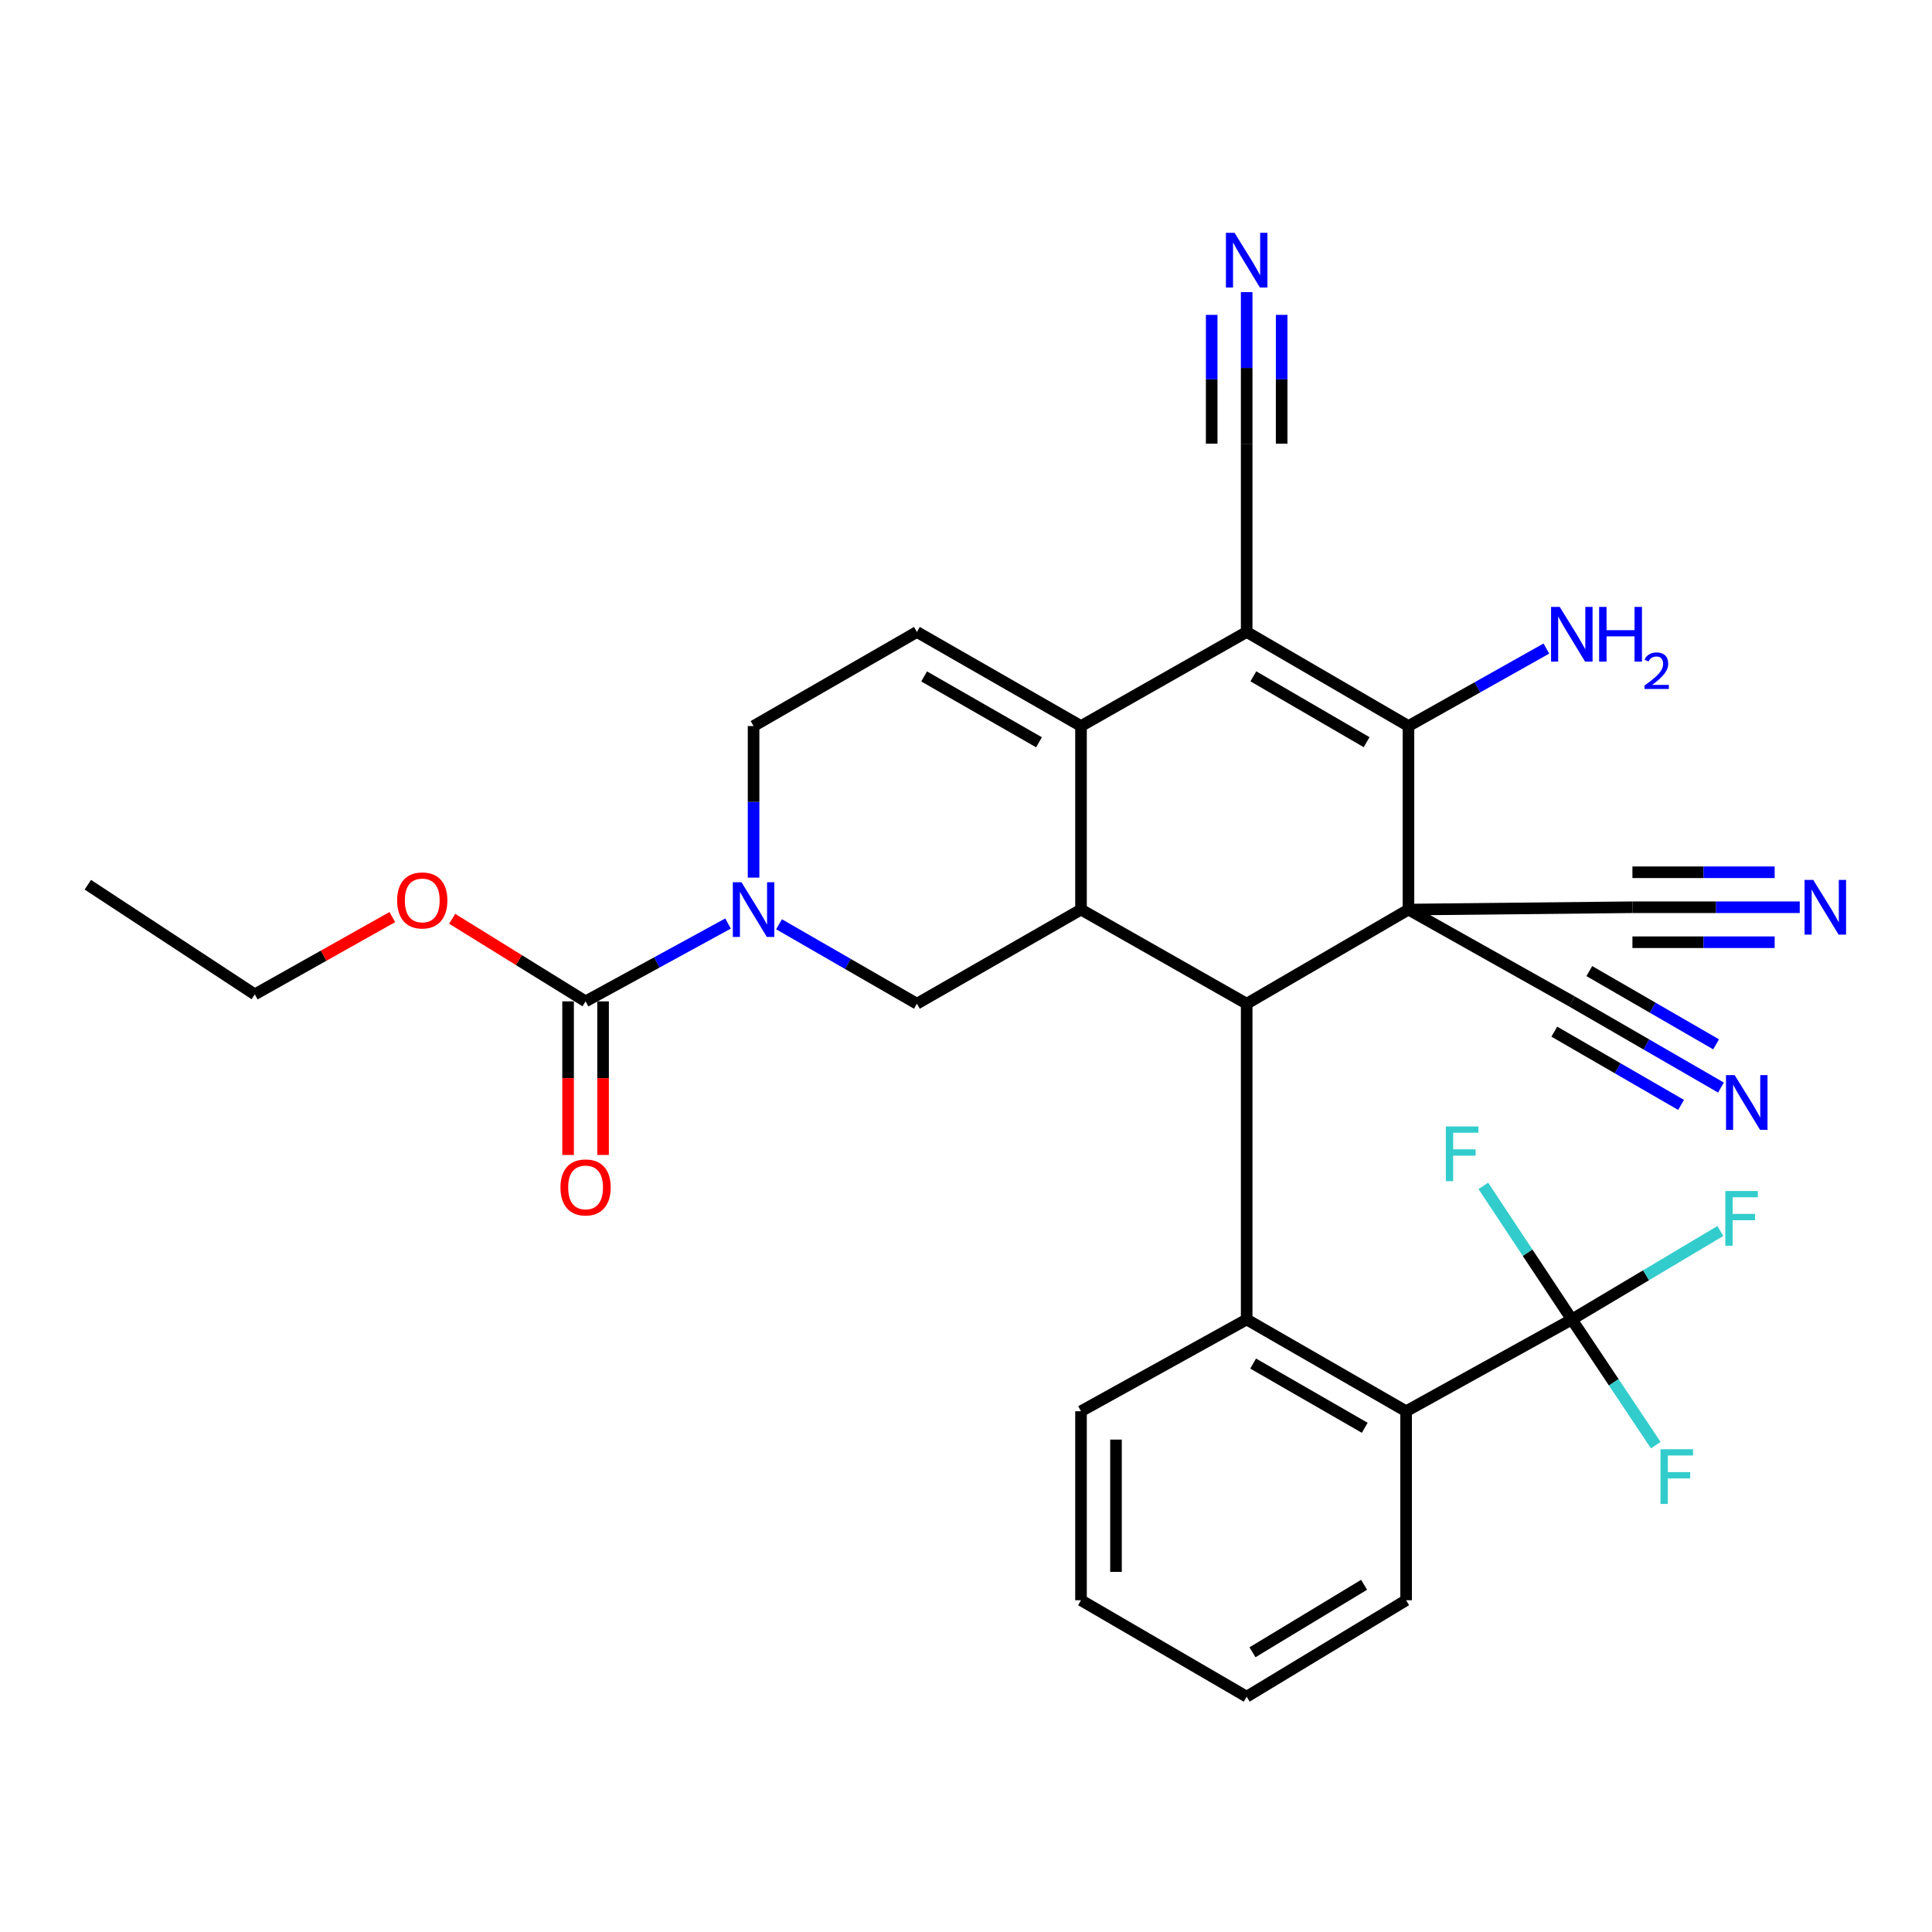 <?xml version='1.0' encoding='iso-8859-1'?>
<svg version='1.1' baseProfile='full'
              xmlns='http://www.w3.org/2000/svg'
                      xmlns:rdkit='http://www.rdkit.org/xml'
                      xmlns:xlink='http://www.w3.org/1999/xlink'
                  xml:space='preserve'
width='1000px' height='1000px' viewBox='0 0 1000 1000'>
<!-- END OF HEADER -->
<rect style='opacity:1.0;fill:#FFFFFF;stroke:none' width='1000' height='1000' x='0' y='0'> </rect>
<path class='bond-1' d='M 729.019,470.795 L 729.019,375.805' style='fill:none;fill-rule:evenodd;stroke:#000000;stroke-width:6px;stroke-linecap:butt;stroke-linejoin:miter;stroke-opacity:1' />
<path class='bond-2' d='M 729.019,470.795 L 645.275,519.523' style='fill:none;fill-rule:evenodd;stroke:#000000;stroke-width:6px;stroke-linecap:butt;stroke-linejoin:miter;stroke-opacity:1' />
<path class='bond-12' d='M 729.019,470.795 L 813.568,518.306' style='fill:none;fill-rule:evenodd;stroke:#000000;stroke-width:6px;stroke-linecap:butt;stroke-linejoin:miter;stroke-opacity:1' />
<path class='bond-13' d='M 729.019,470.795 L 844.944,469.588' style='fill:none;fill-rule:evenodd;stroke:#000000;stroke-width:6px;stroke-linecap:butt;stroke-linejoin:miter;stroke-opacity:1' />
<path class='bond-0' d='M 645.275,327.107 L 729.019,375.805' style='fill:none;fill-rule:evenodd;stroke:#000000;stroke-width:6px;stroke-linecap:butt;stroke-linejoin:miter;stroke-opacity:1' />
<path class='bond-0' d='M 648.735,350.065 L 707.356,384.153' style='fill:none;fill-rule:evenodd;stroke:#000000;stroke-width:6px;stroke-linecap:butt;stroke-linejoin:miter;stroke-opacity:1' />
<path class='bond-14' d='M 645.275,327.107 L 645.275,229.662' style='fill:none;fill-rule:evenodd;stroke:#000000;stroke-width:6px;stroke-linecap:butt;stroke-linejoin:miter;stroke-opacity:1' />
<path class='bond-31' d='M 645.275,327.107 L 559.529,375.805' style='fill:none;fill-rule:evenodd;stroke:#000000;stroke-width:6px;stroke-linecap:butt;stroke-linejoin:miter;stroke-opacity:1' />
<path class='bond-20' d='M 729.019,375.805 L 764.712,355.748' style='fill:none;fill-rule:evenodd;stroke:#000000;stroke-width:6px;stroke-linecap:butt;stroke-linejoin:miter;stroke-opacity:1' />
<path class='bond-20' d='M 764.712,355.748 L 800.404,335.692' style='fill:none;fill-rule:evenodd;stroke:#0000FF;stroke-width:6px;stroke-linecap:butt;stroke-linejoin:miter;stroke-opacity:1' />
<path class='bond-4' d='M 645.275,519.523 L 559.529,470.795' style='fill:none;fill-rule:evenodd;stroke:#000000;stroke-width:6px;stroke-linecap:butt;stroke-linejoin:miter;stroke-opacity:1' />
<path class='bond-5' d='M 645.275,519.523 L 645.275,682.958' style='fill:none;fill-rule:evenodd;stroke:#000000;stroke-width:6px;stroke-linecap:butt;stroke-linejoin:miter;stroke-opacity:1' />
<path class='bond-3' d='M 559.529,375.805 L 559.529,470.795' style='fill:none;fill-rule:evenodd;stroke:#000000;stroke-width:6px;stroke-linecap:butt;stroke-linejoin:miter;stroke-opacity:1' />
<path class='bond-10' d='M 559.529,375.805 L 474.588,327.107' style='fill:none;fill-rule:evenodd;stroke:#000000;stroke-width:6px;stroke-linecap:butt;stroke-linejoin:miter;stroke-opacity:1' />
<path class='bond-10' d='M 537.782,384.208 L 478.323,350.12' style='fill:none;fill-rule:evenodd;stroke:#000000;stroke-width:6px;stroke-linecap:butt;stroke-linejoin:miter;stroke-opacity:1' />
<path class='bond-9' d='M 559.529,470.795 L 474.588,519.523' style='fill:none;fill-rule:evenodd;stroke:#000000;stroke-width:6px;stroke-linecap:butt;stroke-linejoin:miter;stroke-opacity:1' />
<path class='bond-11' d='M 645.275,682.958 L 727.802,730.458' style='fill:none;fill-rule:evenodd;stroke:#000000;stroke-width:6px;stroke-linecap:butt;stroke-linejoin:miter;stroke-opacity:1' />
<path class='bond-11' d='M 648.622,705.776 L 706.391,739.026' style='fill:none;fill-rule:evenodd;stroke:#000000;stroke-width:6px;stroke-linecap:butt;stroke-linejoin:miter;stroke-opacity:1' />
<path class='bond-25' d='M 645.275,682.958 L 559.529,730.458' style='fill:none;fill-rule:evenodd;stroke:#000000;stroke-width:6px;stroke-linecap:butt;stroke-linejoin:miter;stroke-opacity:1' />
<path class='bond-6' d='M 403.228,478.392 L 438.908,498.957' style='fill:none;fill-rule:evenodd;stroke:#0000FF;stroke-width:6px;stroke-linecap:butt;stroke-linejoin:miter;stroke-opacity:1' />
<path class='bond-6' d='M 438.908,498.957 L 474.588,519.523' style='fill:none;fill-rule:evenodd;stroke:#000000;stroke-width:6px;stroke-linecap:butt;stroke-linejoin:miter;stroke-opacity:1' />
<path class='bond-8' d='M 376.831,478.017 L 339.963,498.161' style='fill:none;fill-rule:evenodd;stroke:#0000FF;stroke-width:6px;stroke-linecap:butt;stroke-linejoin:miter;stroke-opacity:1' />
<path class='bond-8' d='M 339.963,498.161 L 303.095,518.306' style='fill:none;fill-rule:evenodd;stroke:#000000;stroke-width:6px;stroke-linecap:butt;stroke-linejoin:miter;stroke-opacity:1' />
<path class='bond-18' d='M 390.049,454.26 L 390.049,415.033' style='fill:none;fill-rule:evenodd;stroke:#0000FF;stroke-width:6px;stroke-linecap:butt;stroke-linejoin:miter;stroke-opacity:1' />
<path class='bond-18' d='M 390.049,415.033 L 390.049,375.805' style='fill:none;fill-rule:evenodd;stroke:#000000;stroke-width:6px;stroke-linecap:butt;stroke-linejoin:miter;stroke-opacity:1' />
<path class='bond-7' d='M 813.568,682.958 L 727.802,730.458' style='fill:none;fill-rule:evenodd;stroke:#000000;stroke-width:6px;stroke-linecap:butt;stroke-linejoin:miter;stroke-opacity:1' />
<path class='bond-21' d='M 813.568,682.958 L 835.296,715.485' style='fill:none;fill-rule:evenodd;stroke:#000000;stroke-width:6px;stroke-linecap:butt;stroke-linejoin:miter;stroke-opacity:1' />
<path class='bond-21' d='M 835.296,715.485 L 857.024,748.012' style='fill:none;fill-rule:evenodd;stroke:#33CCCC;stroke-width:6px;stroke-linecap:butt;stroke-linejoin:miter;stroke-opacity:1' />
<path class='bond-22' d='M 813.568,682.958 L 852.014,660.062' style='fill:none;fill-rule:evenodd;stroke:#000000;stroke-width:6px;stroke-linecap:butt;stroke-linejoin:miter;stroke-opacity:1' />
<path class='bond-22' d='M 852.014,660.062 L 890.46,637.166' style='fill:none;fill-rule:evenodd;stroke:#33CCCC;stroke-width:6px;stroke-linecap:butt;stroke-linejoin:miter;stroke-opacity:1' />
<path class='bond-23' d='M 813.568,682.958 L 790.671,648.383' style='fill:none;fill-rule:evenodd;stroke:#000000;stroke-width:6px;stroke-linecap:butt;stroke-linejoin:miter;stroke-opacity:1' />
<path class='bond-23' d='M 790.671,648.383 L 767.774,613.808' style='fill:none;fill-rule:evenodd;stroke:#33CCCC;stroke-width:6px;stroke-linecap:butt;stroke-linejoin:miter;stroke-opacity:1' />
<path class='bond-19' d='M 294.042,518.306 L 294.042,558.052' style='fill:none;fill-rule:evenodd;stroke:#000000;stroke-width:6px;stroke-linecap:butt;stroke-linejoin:miter;stroke-opacity:1' />
<path class='bond-19' d='M 294.042,558.052 L 294.042,597.798' style='fill:none;fill-rule:evenodd;stroke:#FF0000;stroke-width:6px;stroke-linecap:butt;stroke-linejoin:miter;stroke-opacity:1' />
<path class='bond-19' d='M 312.149,518.306 L 312.149,558.052' style='fill:none;fill-rule:evenodd;stroke:#000000;stroke-width:6px;stroke-linecap:butt;stroke-linejoin:miter;stroke-opacity:1' />
<path class='bond-19' d='M 312.149,558.052 L 312.149,597.798' style='fill:none;fill-rule:evenodd;stroke:#FF0000;stroke-width:6px;stroke-linecap:butt;stroke-linejoin:miter;stroke-opacity:1' />
<path class='bond-24' d='M 303.095,518.306 L 268.569,496.934' style='fill:none;fill-rule:evenodd;stroke:#000000;stroke-width:6px;stroke-linecap:butt;stroke-linejoin:miter;stroke-opacity:1' />
<path class='bond-24' d='M 268.569,496.934 L 234.042,475.562' style='fill:none;fill-rule:evenodd;stroke:#FF0000;stroke-width:6px;stroke-linecap:butt;stroke-linejoin:miter;stroke-opacity:1' />
<path class='bond-33' d='M 474.588,327.107 L 390.049,375.805' style='fill:none;fill-rule:evenodd;stroke:#000000;stroke-width:6px;stroke-linecap:butt;stroke-linejoin:miter;stroke-opacity:1' />
<path class='bond-26' d='M 727.802,730.458 L 727.802,828.285' style='fill:none;fill-rule:evenodd;stroke:#000000;stroke-width:6px;stroke-linecap:butt;stroke-linejoin:miter;stroke-opacity:1' />
<path class='bond-16' d='M 813.568,518.306 L 852.168,540.611' style='fill:none;fill-rule:evenodd;stroke:#000000;stroke-width:6px;stroke-linecap:butt;stroke-linejoin:miter;stroke-opacity:1' />
<path class='bond-16' d='M 852.168,540.611 L 890.768,562.917' style='fill:none;fill-rule:evenodd;stroke:#0000FF;stroke-width:6px;stroke-linecap:butt;stroke-linejoin:miter;stroke-opacity:1' />
<path class='bond-16' d='M 804.509,533.983 L 837.319,552.943' style='fill:none;fill-rule:evenodd;stroke:#000000;stroke-width:6px;stroke-linecap:butt;stroke-linejoin:miter;stroke-opacity:1' />
<path class='bond-16' d='M 837.319,552.943 L 870.129,571.903' style='fill:none;fill-rule:evenodd;stroke:#0000FF;stroke-width:6px;stroke-linecap:butt;stroke-linejoin:miter;stroke-opacity:1' />
<path class='bond-16' d='M 822.628,502.628 L 855.438,521.588' style='fill:none;fill-rule:evenodd;stroke:#000000;stroke-width:6px;stroke-linecap:butt;stroke-linejoin:miter;stroke-opacity:1' />
<path class='bond-16' d='M 855.438,521.588 L 888.248,540.548' style='fill:none;fill-rule:evenodd;stroke:#0000FF;stroke-width:6px;stroke-linecap:butt;stroke-linejoin:miter;stroke-opacity:1' />
<path class='bond-15' d='M 844.944,469.588 L 888.245,469.588' style='fill:none;fill-rule:evenodd;stroke:#000000;stroke-width:6px;stroke-linecap:butt;stroke-linejoin:miter;stroke-opacity:1' />
<path class='bond-15' d='M 888.245,469.588 L 931.547,469.588' style='fill:none;fill-rule:evenodd;stroke:#0000FF;stroke-width:6px;stroke-linecap:butt;stroke-linejoin:miter;stroke-opacity:1' />
<path class='bond-15' d='M 844.944,487.695 L 881.75,487.695' style='fill:none;fill-rule:evenodd;stroke:#000000;stroke-width:6px;stroke-linecap:butt;stroke-linejoin:miter;stroke-opacity:1' />
<path class='bond-15' d='M 881.75,487.695 L 918.556,487.695' style='fill:none;fill-rule:evenodd;stroke:#0000FF;stroke-width:6px;stroke-linecap:butt;stroke-linejoin:miter;stroke-opacity:1' />
<path class='bond-15' d='M 844.944,451.481 L 881.75,451.481' style='fill:none;fill-rule:evenodd;stroke:#000000;stroke-width:6px;stroke-linecap:butt;stroke-linejoin:miter;stroke-opacity:1' />
<path class='bond-15' d='M 881.75,451.481 L 918.556,451.481' style='fill:none;fill-rule:evenodd;stroke:#0000FF;stroke-width:6px;stroke-linecap:butt;stroke-linejoin:miter;stroke-opacity:1' />
<path class='bond-17' d='M 645.275,229.662 L 645.275,190.434' style='fill:none;fill-rule:evenodd;stroke:#000000;stroke-width:6px;stroke-linecap:butt;stroke-linejoin:miter;stroke-opacity:1' />
<path class='bond-17' d='M 645.275,190.434 L 645.275,151.206' style='fill:none;fill-rule:evenodd;stroke:#0000FF;stroke-width:6px;stroke-linecap:butt;stroke-linejoin:miter;stroke-opacity:1' />
<path class='bond-17' d='M 663.382,229.662 L 663.382,196.318' style='fill:none;fill-rule:evenodd;stroke:#000000;stroke-width:6px;stroke-linecap:butt;stroke-linejoin:miter;stroke-opacity:1' />
<path class='bond-17' d='M 663.382,196.318 L 663.382,162.974' style='fill:none;fill-rule:evenodd;stroke:#0000FF;stroke-width:6px;stroke-linecap:butt;stroke-linejoin:miter;stroke-opacity:1' />
<path class='bond-17' d='M 627.168,229.662 L 627.168,196.318' style='fill:none;fill-rule:evenodd;stroke:#000000;stroke-width:6px;stroke-linecap:butt;stroke-linejoin:miter;stroke-opacity:1' />
<path class='bond-17' d='M 627.168,196.318 L 627.168,162.974' style='fill:none;fill-rule:evenodd;stroke:#0000FF;stroke-width:6px;stroke-linecap:butt;stroke-linejoin:miter;stroke-opacity:1' />
<path class='bond-27' d='M 203.071,474.678 L 167.473,494.681' style='fill:none;fill-rule:evenodd;stroke:#FF0000;stroke-width:6px;stroke-linecap:butt;stroke-linejoin:miter;stroke-opacity:1' />
<path class='bond-27' d='M 167.473,494.681 L 131.875,514.684' style='fill:none;fill-rule:evenodd;stroke:#000000;stroke-width:6px;stroke-linecap:butt;stroke-linejoin:miter;stroke-opacity:1' />
<path class='bond-28' d='M 559.529,730.458 L 559.529,828.285' style='fill:none;fill-rule:evenodd;stroke:#000000;stroke-width:6px;stroke-linecap:butt;stroke-linejoin:miter;stroke-opacity:1' />
<path class='bond-28' d='M 577.636,745.132 L 577.636,813.611' style='fill:none;fill-rule:evenodd;stroke:#000000;stroke-width:6px;stroke-linecap:butt;stroke-linejoin:miter;stroke-opacity:1' />
<path class='bond-32' d='M 727.802,828.285 L 645.275,878.2' style='fill:none;fill-rule:evenodd;stroke:#000000;stroke-width:6px;stroke-linecap:butt;stroke-linejoin:miter;stroke-opacity:1' />
<path class='bond-32' d='M 706.052,820.279 L 648.283,855.219' style='fill:none;fill-rule:evenodd;stroke:#000000;stroke-width:6px;stroke-linecap:butt;stroke-linejoin:miter;stroke-opacity:1' />
<path class='bond-30' d='M 131.875,514.684 L 45.455,457.929' style='fill:none;fill-rule:evenodd;stroke:#000000;stroke-width:6px;stroke-linecap:butt;stroke-linejoin:miter;stroke-opacity:1' />
<path class='bond-29' d='M 559.529,828.285 L 645.275,878.2' style='fill:none;fill-rule:evenodd;stroke:#000000;stroke-width:6px;stroke-linecap:butt;stroke-linejoin:miter;stroke-opacity:1' />
<path  class='atom-7' d='M 383.789 456.635
L 393.069 471.635
Q 393.989 473.115, 395.469 475.795
Q 396.949 478.475, 397.029 478.635
L 397.029 456.635
L 400.789 456.635
L 400.789 484.955
L 396.909 484.955
L 386.949 468.555
Q 385.789 466.635, 384.549 464.435
Q 383.349 462.235, 382.989 461.555
L 382.989 484.955
L 379.309 484.955
L 379.309 456.635
L 383.789 456.635
' fill='#0000FF'/>
<path  class='atom-16' d='M 938.523 455.428
L 947.803 470.428
Q 948.723 471.908, 950.203 474.588
Q 951.683 477.268, 951.763 477.428
L 951.763 455.428
L 955.523 455.428
L 955.523 483.748
L 951.643 483.748
L 941.683 467.348
Q 940.523 465.428, 939.283 463.228
Q 938.083 461.028, 937.723 460.348
L 937.723 483.748
L 934.043 483.748
L 934.043 455.428
L 938.523 455.428
' fill='#0000FF'/>
<path  class='atom-17' d='M 897.863 556.475
L 907.143 571.475
Q 908.063 572.955, 909.543 575.635
Q 911.023 578.315, 911.103 578.475
L 911.103 556.475
L 914.863 556.475
L 914.863 584.795
L 910.983 584.795
L 901.023 568.395
Q 899.863 566.475, 898.623 564.275
Q 897.423 562.075, 897.063 561.395
L 897.063 584.795
L 893.383 584.795
L 893.383 556.475
L 897.863 556.475
' fill='#0000FF'/>
<path  class='atom-18' d='M 639.015 120.511
L 648.295 135.511
Q 649.215 136.991, 650.695 139.671
Q 652.175 142.351, 652.255 142.511
L 652.255 120.511
L 656.015 120.511
L 656.015 148.831
L 652.135 148.831
L 642.175 132.431
Q 641.015 130.511, 639.775 128.311
Q 638.575 126.111, 638.215 125.431
L 638.215 148.831
L 634.535 148.831
L 634.535 120.511
L 639.015 120.511
' fill='#0000FF'/>
<path  class='atom-20' d='M 290.095 614.604
Q 290.095 607.804, 293.455 604.004
Q 296.815 600.204, 303.095 600.204
Q 309.375 600.204, 312.735 604.004
Q 316.095 607.804, 316.095 614.604
Q 316.095 621.484, 312.695 625.404
Q 309.295 629.284, 303.095 629.284
Q 296.855 629.284, 293.455 625.404
Q 290.095 621.524, 290.095 614.604
M 303.095 626.084
Q 307.415 626.084, 309.735 623.204
Q 312.095 620.284, 312.095 614.604
Q 312.095 609.044, 309.735 606.244
Q 307.415 603.404, 303.095 603.404
Q 298.775 603.404, 296.415 606.204
Q 294.095 609.004, 294.095 614.604
Q 294.095 620.324, 296.415 623.204
Q 298.775 626.084, 303.095 626.084
' fill='#FF0000'/>
<path  class='atom-21' d='M 807.308 314.134
L 816.588 329.134
Q 817.508 330.614, 818.988 333.294
Q 820.468 335.974, 820.548 336.134
L 820.548 314.134
L 824.308 314.134
L 824.308 342.454
L 820.428 342.454
L 810.468 326.054
Q 809.308 324.134, 808.068 321.934
Q 806.868 319.734, 806.508 319.054
L 806.508 342.454
L 802.828 342.454
L 802.828 314.134
L 807.308 314.134
' fill='#0000FF'/>
<path  class='atom-21' d='M 827.708 314.134
L 831.548 314.134
L 831.548 326.174
L 846.028 326.174
L 846.028 314.134
L 849.868 314.134
L 849.868 342.454
L 846.028 342.454
L 846.028 329.374
L 831.548 329.374
L 831.548 342.454
L 827.708 342.454
L 827.708 314.134
' fill='#0000FF'/>
<path  class='atom-21' d='M 851.241 341.461
Q 851.928 339.692, 853.564 338.715
Q 855.201 337.712, 857.472 337.712
Q 860.296 337.712, 861.88 339.243
Q 863.464 340.774, 863.464 343.493
Q 863.464 346.265, 861.405 348.853
Q 859.372 351.44, 855.148 354.502
L 863.781 354.502
L 863.781 356.614
L 851.188 356.614
L 851.188 354.845
Q 854.673 352.364, 856.732 350.516
Q 858.818 348.668, 859.821 347.005
Q 860.824 345.341, 860.824 343.625
Q 860.824 341.83, 859.927 340.827
Q 859.029 339.824, 857.472 339.824
Q 855.967 339.824, 854.964 340.431
Q 853.96 341.038, 853.248 342.385
L 851.241 341.461
' fill='#0000FF'/>
<path  class='atom-22' d='M 859.469 750.118
L 876.309 750.118
L 876.309 753.358
L 863.269 753.358
L 863.269 761.958
L 874.869 761.958
L 874.869 765.238
L 863.269 765.238
L 863.269 778.438
L 859.469 778.438
L 859.469 750.118
' fill='#33CCCC'/>
<path  class='atom-23' d='M 893.017 616.469
L 909.857 616.469
L 909.857 619.709
L 896.817 619.709
L 896.817 628.309
L 908.417 628.309
L 908.417 631.589
L 896.817 631.589
L 896.817 644.789
L 893.017 644.789
L 893.017 616.469
' fill='#33CCCC'/>
<path  class='atom-24' d='M 748.363 583.051
L 765.203 583.051
L 765.203 586.291
L 752.163 586.291
L 752.163 594.891
L 763.763 594.891
L 763.763 598.171
L 752.163 598.171
L 752.163 611.371
L 748.363 611.371
L 748.363 583.051
' fill='#33CCCC'/>
<path  class='atom-25' d='M 205.556 466.057
Q 205.556 459.257, 208.916 455.457
Q 212.276 451.657, 218.556 451.657
Q 224.836 451.657, 228.196 455.457
Q 231.556 459.257, 231.556 466.057
Q 231.556 472.937, 228.156 476.857
Q 224.756 480.737, 218.556 480.737
Q 212.316 480.737, 208.916 476.857
Q 205.556 472.977, 205.556 466.057
M 218.556 477.537
Q 222.876 477.537, 225.196 474.657
Q 227.556 471.737, 227.556 466.057
Q 227.556 460.497, 225.196 457.697
Q 222.876 454.857, 218.556 454.857
Q 214.236 454.857, 211.876 457.657
Q 209.556 460.457, 209.556 466.057
Q 209.556 471.777, 211.876 474.657
Q 214.236 477.537, 218.556 477.537
' fill='#FF0000'/>
</svg>

